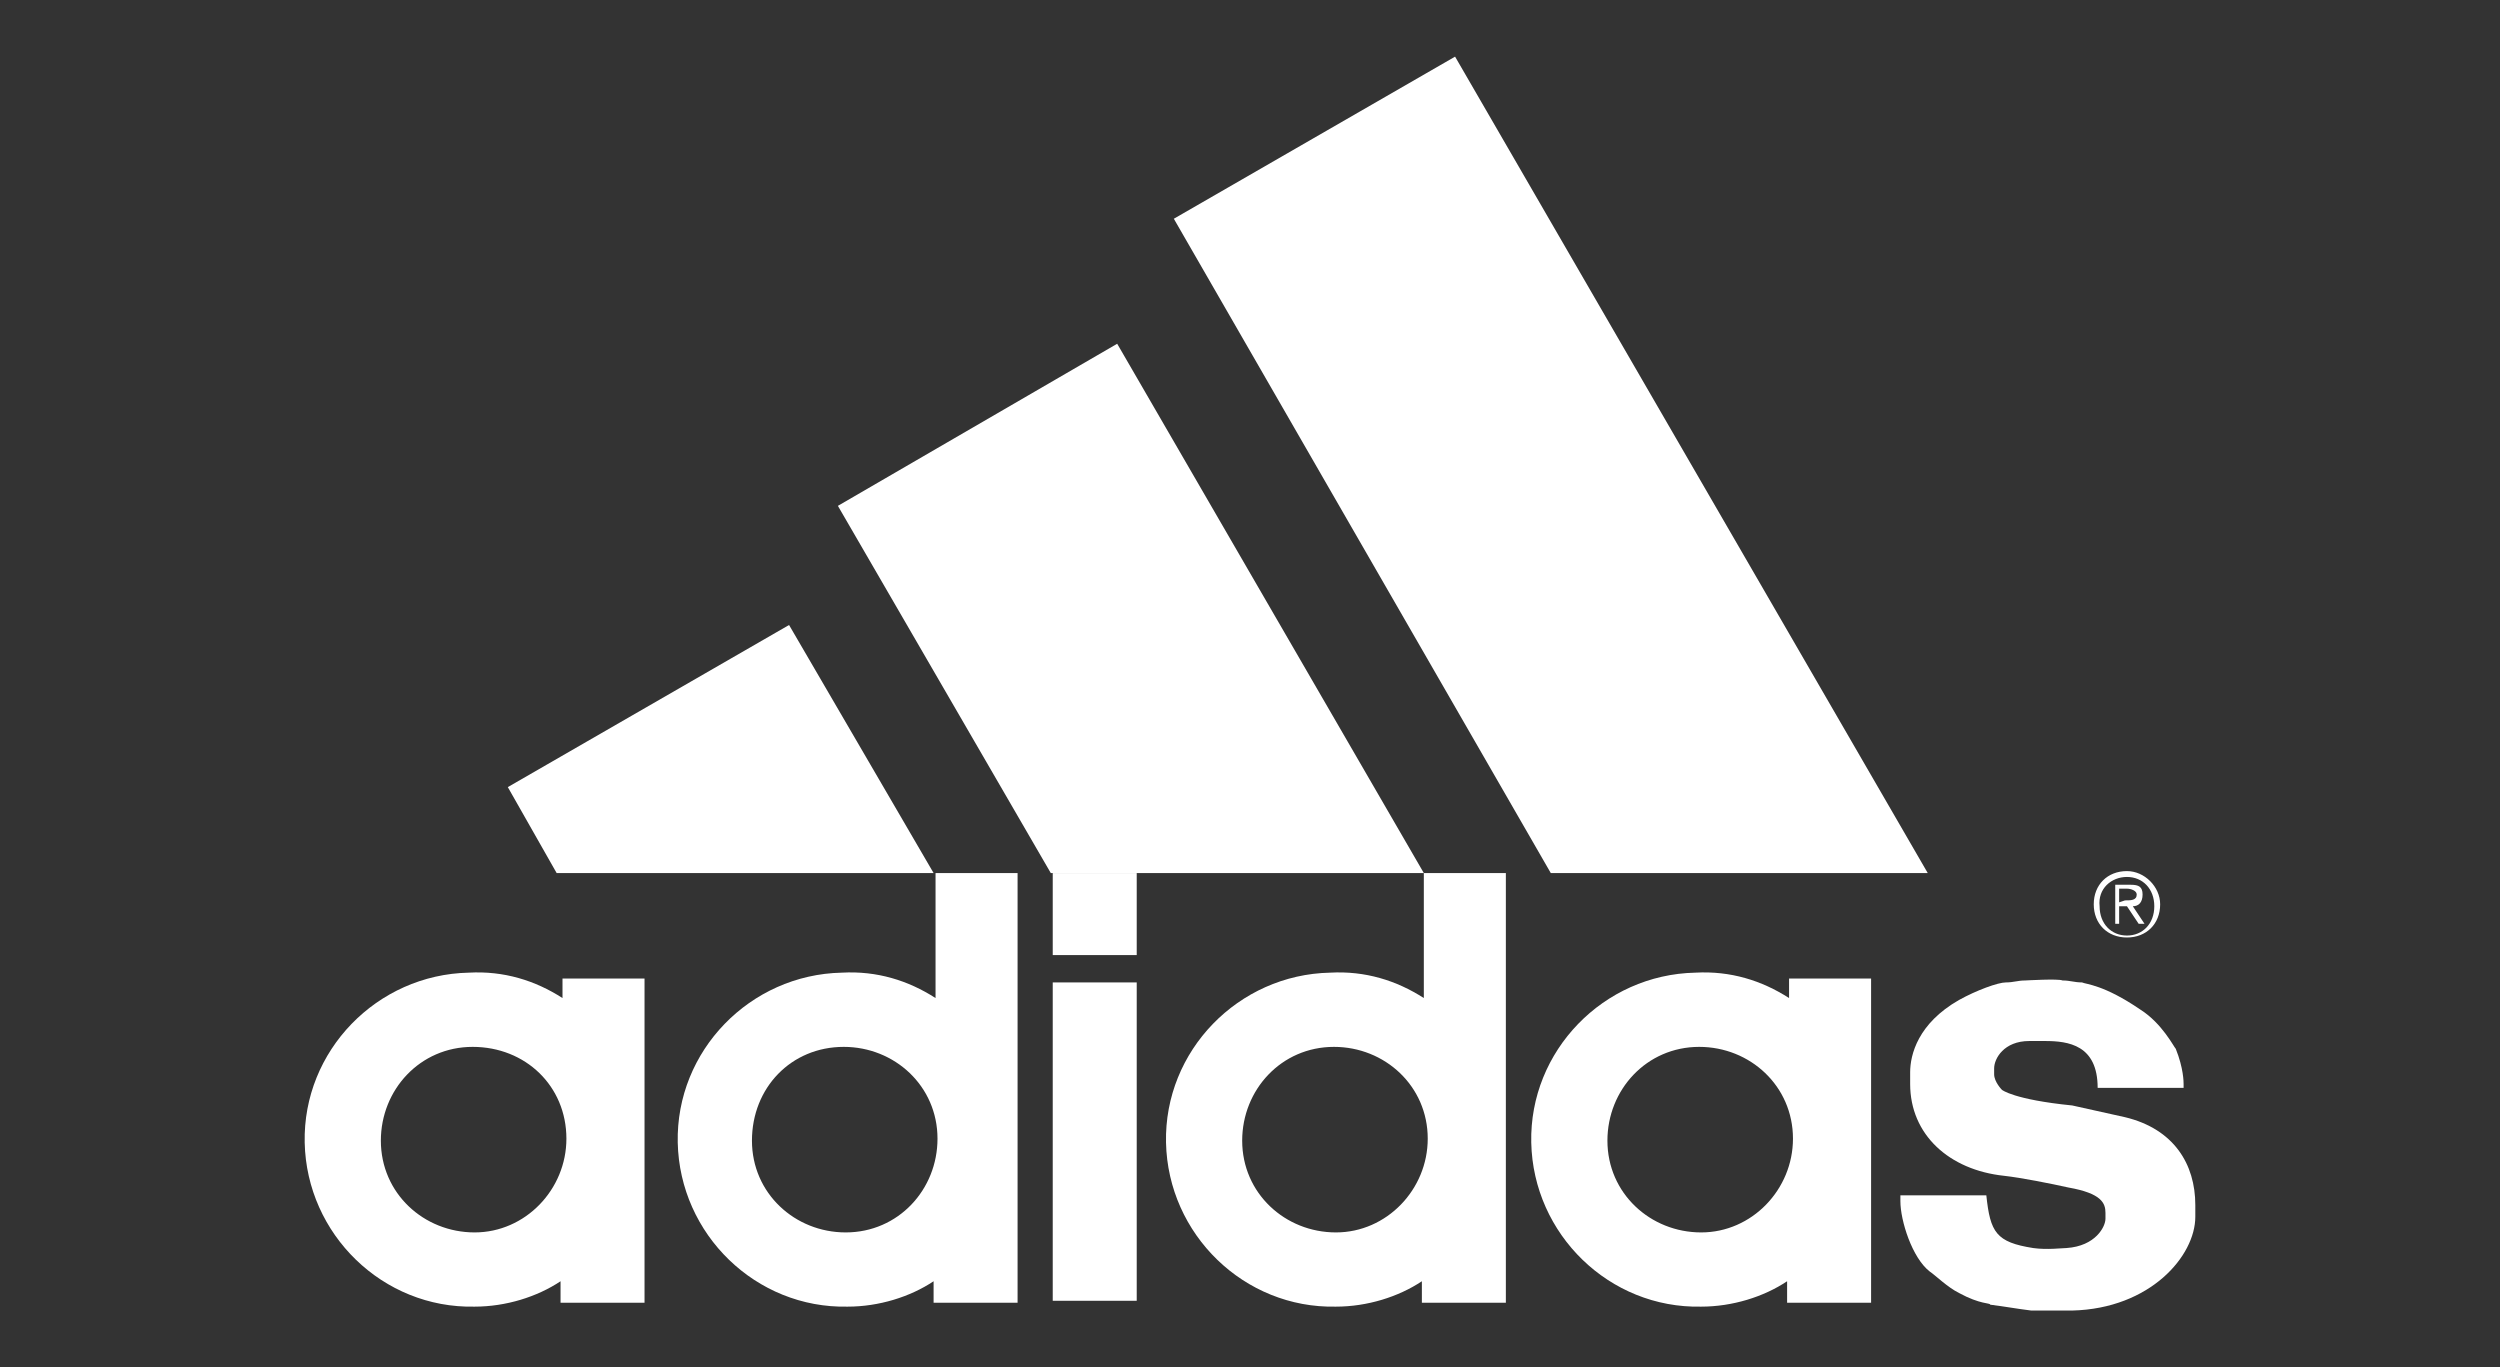 <?xml version="1.0" encoding="utf-8"?>
<!-- Generator: Adobe Illustrator 23.0.4, SVG Export Plug-In . SVG Version: 6.00 Build 0)  -->
<svg version="1.1" id="Ebene_1" xmlns="http://www.w3.org/2000/svg" xmlns:xlink="http://www.w3.org/1999/xlink" x="0px" y="0px"
	 viewBox="0 0 128 70" style="enable-background:new 0 0 128 70;" xml:space="preserve">
<rect x="0" y="0" width="128" height="70" fill="#333333" stroke="none"/>
<style type="text/css">
	.st0{fill:#FFFFFF;}
</style>
<g>
	<polyline class="st0" points="60.1,11.2 74.5,2.9 98.7,44.7 79.4,44.7 60.1,11.2 	"/>
	<polyline class="st0" points="42.9,25.9 57.2,17.6 72.9,44.7 53.8,44.7 42.9,25.9 	"/>
	<rect x="53.9" y="50.3" class="st0" width="4.3" height="16.3"/>
	<path class="st0" d="M105.6,50.2c0.4,0,0.6,0.1,1,0.1c0.2,0.1,1.1,0.1,3,1.4c1.1,0.7,1.7,1.9,1.8,2c0.4,1,0.4,1.7,0.4,1.8v0.2h-4.4
		c0-2.2-1.5-2.4-2.7-2.4h-0.8c-1.3,0-1.8,0.9-1.8,1.4V55c0,0.4,0.4,0.8,0.4,0.8s0.6,0.5,3.6,0.8l2.7,0.6c2.5,0.6,3.6,2.4,3.6,4.5
		v0.6c0,2-2.3,4.7-6.3,4.8c-0.1,0-1.7,0-2.1,0c-0.8-0.1-1.3-0.2-2.1-0.3c0-0.1-0.5,0-1.6-0.6c-0.6-0.3-1.2-0.9-1.5-1.1
		c-0.9-0.7-1.5-2.6-1.5-3.6v-0.3h4.4c0.2,1.9,0.5,2.4,2.4,2.7c0.7,0.1,1.5,0,1.7,0c1.5-0.1,2-1.1,2-1.5v-0.3c0-0.5-0.2-1-1.9-1.3
		c-0.9-0.2-2.4-0.5-3.3-0.6c-2.8-0.3-4.8-2.1-4.8-4.7v-0.6c0-0.9,0.4-2.5,2.5-3.7c0.9-0.5,2-0.9,2.4-0.9s0.6-0.1,1-0.1
		C103.7,50.2,105.4,50.1,105.6,50.2"/>
	<path class="st0" d="M28.8,50.1v1l0,0c-1.4-0.9-3-1.4-4.8-1.3c-4.7,0.1-8.5,4-8.4,8.7s4,8.5,8.7,8.4c1.6,0,3.2-0.5,4.4-1.3v1.1H33
		V50.1H28.8z M24.3,63.1c-2.6,0-4.8-2-4.8-4.7c0-2.6,2-4.8,4.7-4.8s4.8,2,4.8,4.7C29,60.9,26.9,63.1,24.3,63.1z"/>
	<path class="st0" d="M47.9,44.7v6.4l0,0c-1.4-0.9-3-1.4-4.8-1.3c-4.7,0.1-8.5,4-8.4,8.7c0.1,4.7,4,8.5,8.7,8.4
		c1.6,0,3.2-0.5,4.4-1.3v1.1h4.3v-22C52.1,44.7,47.9,44.7,47.9,44.7z M43.3,63.1c-2.6,0-4.8-2-4.8-4.7s2-4.8,4.7-4.8
		c2.6,0,4.8,2,4.8,4.7C48,60.9,46,63.1,43.3,63.1z"/>
	<path class="st0" d="M72.9,44.7v6.4l0,0c-1.4-0.9-3-1.4-4.8-1.3c-4.7,0.1-8.5,4-8.4,8.7s4,8.5,8.7,8.4c1.6,0,3.2-0.5,4.4-1.3v1.1
		h4.3v-22C77.1,44.7,72.9,44.7,72.9,44.7z M68.4,63.1c-2.6,0-4.8-2-4.8-4.7c0-2.6,2-4.8,4.7-4.8c2.6,0,4.8,2,4.8,4.7
		C73.1,60.9,71,63.1,68.4,63.1z"/>
	<path class="st0" d="M91.6,50.1v1l0,0c-1.4-0.9-3-1.4-4.8-1.3c-4.7,0.1-8.5,4-8.4,8.7s4,8.5,8.7,8.4c1.6,0,3.2-0.5,4.4-1.3v1.1h4.3
		V50.1H91.6z M87.1,63.1c-2.6,0-4.8-2-4.8-4.7c0-2.6,2-4.8,4.7-4.8c2.6,0,4.8,2,4.8,4.7C91.8,60.9,89.7,63.1,87.1,63.1z"/>
	<rect x="53.9" y="44.7" class="st0" width="4.3" height="4.2"/>
	<polyline class="st0" points="26,40.3 40.4,32 47.8,44.7 28.5,44.7 26,40.3 	"/>
	<path class="st0" d="M108.9,44.6c-1,0-1.7,0.7-1.7,1.7s0.7,1.7,1.7,1.7s1.7-0.7,1.7-1.7C110.6,45.4,109.8,44.6,108.9,44.6
		L108.9,44.6z M108.9,44.9c0.8,0,1.4,0.6,1.4,1.5s-0.6,1.5-1.4,1.5s-1.4-0.6-1.4-1.5C107.4,45.5,108.1,44.9,108.9,44.9L108.9,44.9z
		 M108.5,46.4h0.4l0.6,0.9h0.3l-0.6-0.9c0.3,0,0.5-0.2,0.5-0.6c0-0.4-0.2-0.5-0.6-0.5h-0.8v2h0.2V46.4L108.5,46.4z M108.5,46.2v-0.7
		h0.4c0.2,0,0.5,0.1,0.5,0.3c0,0.3-0.3,0.3-0.6,0.3L108.5,46.2"/>
	<g id="Layer_1">
	</g>
</g>
</svg>
